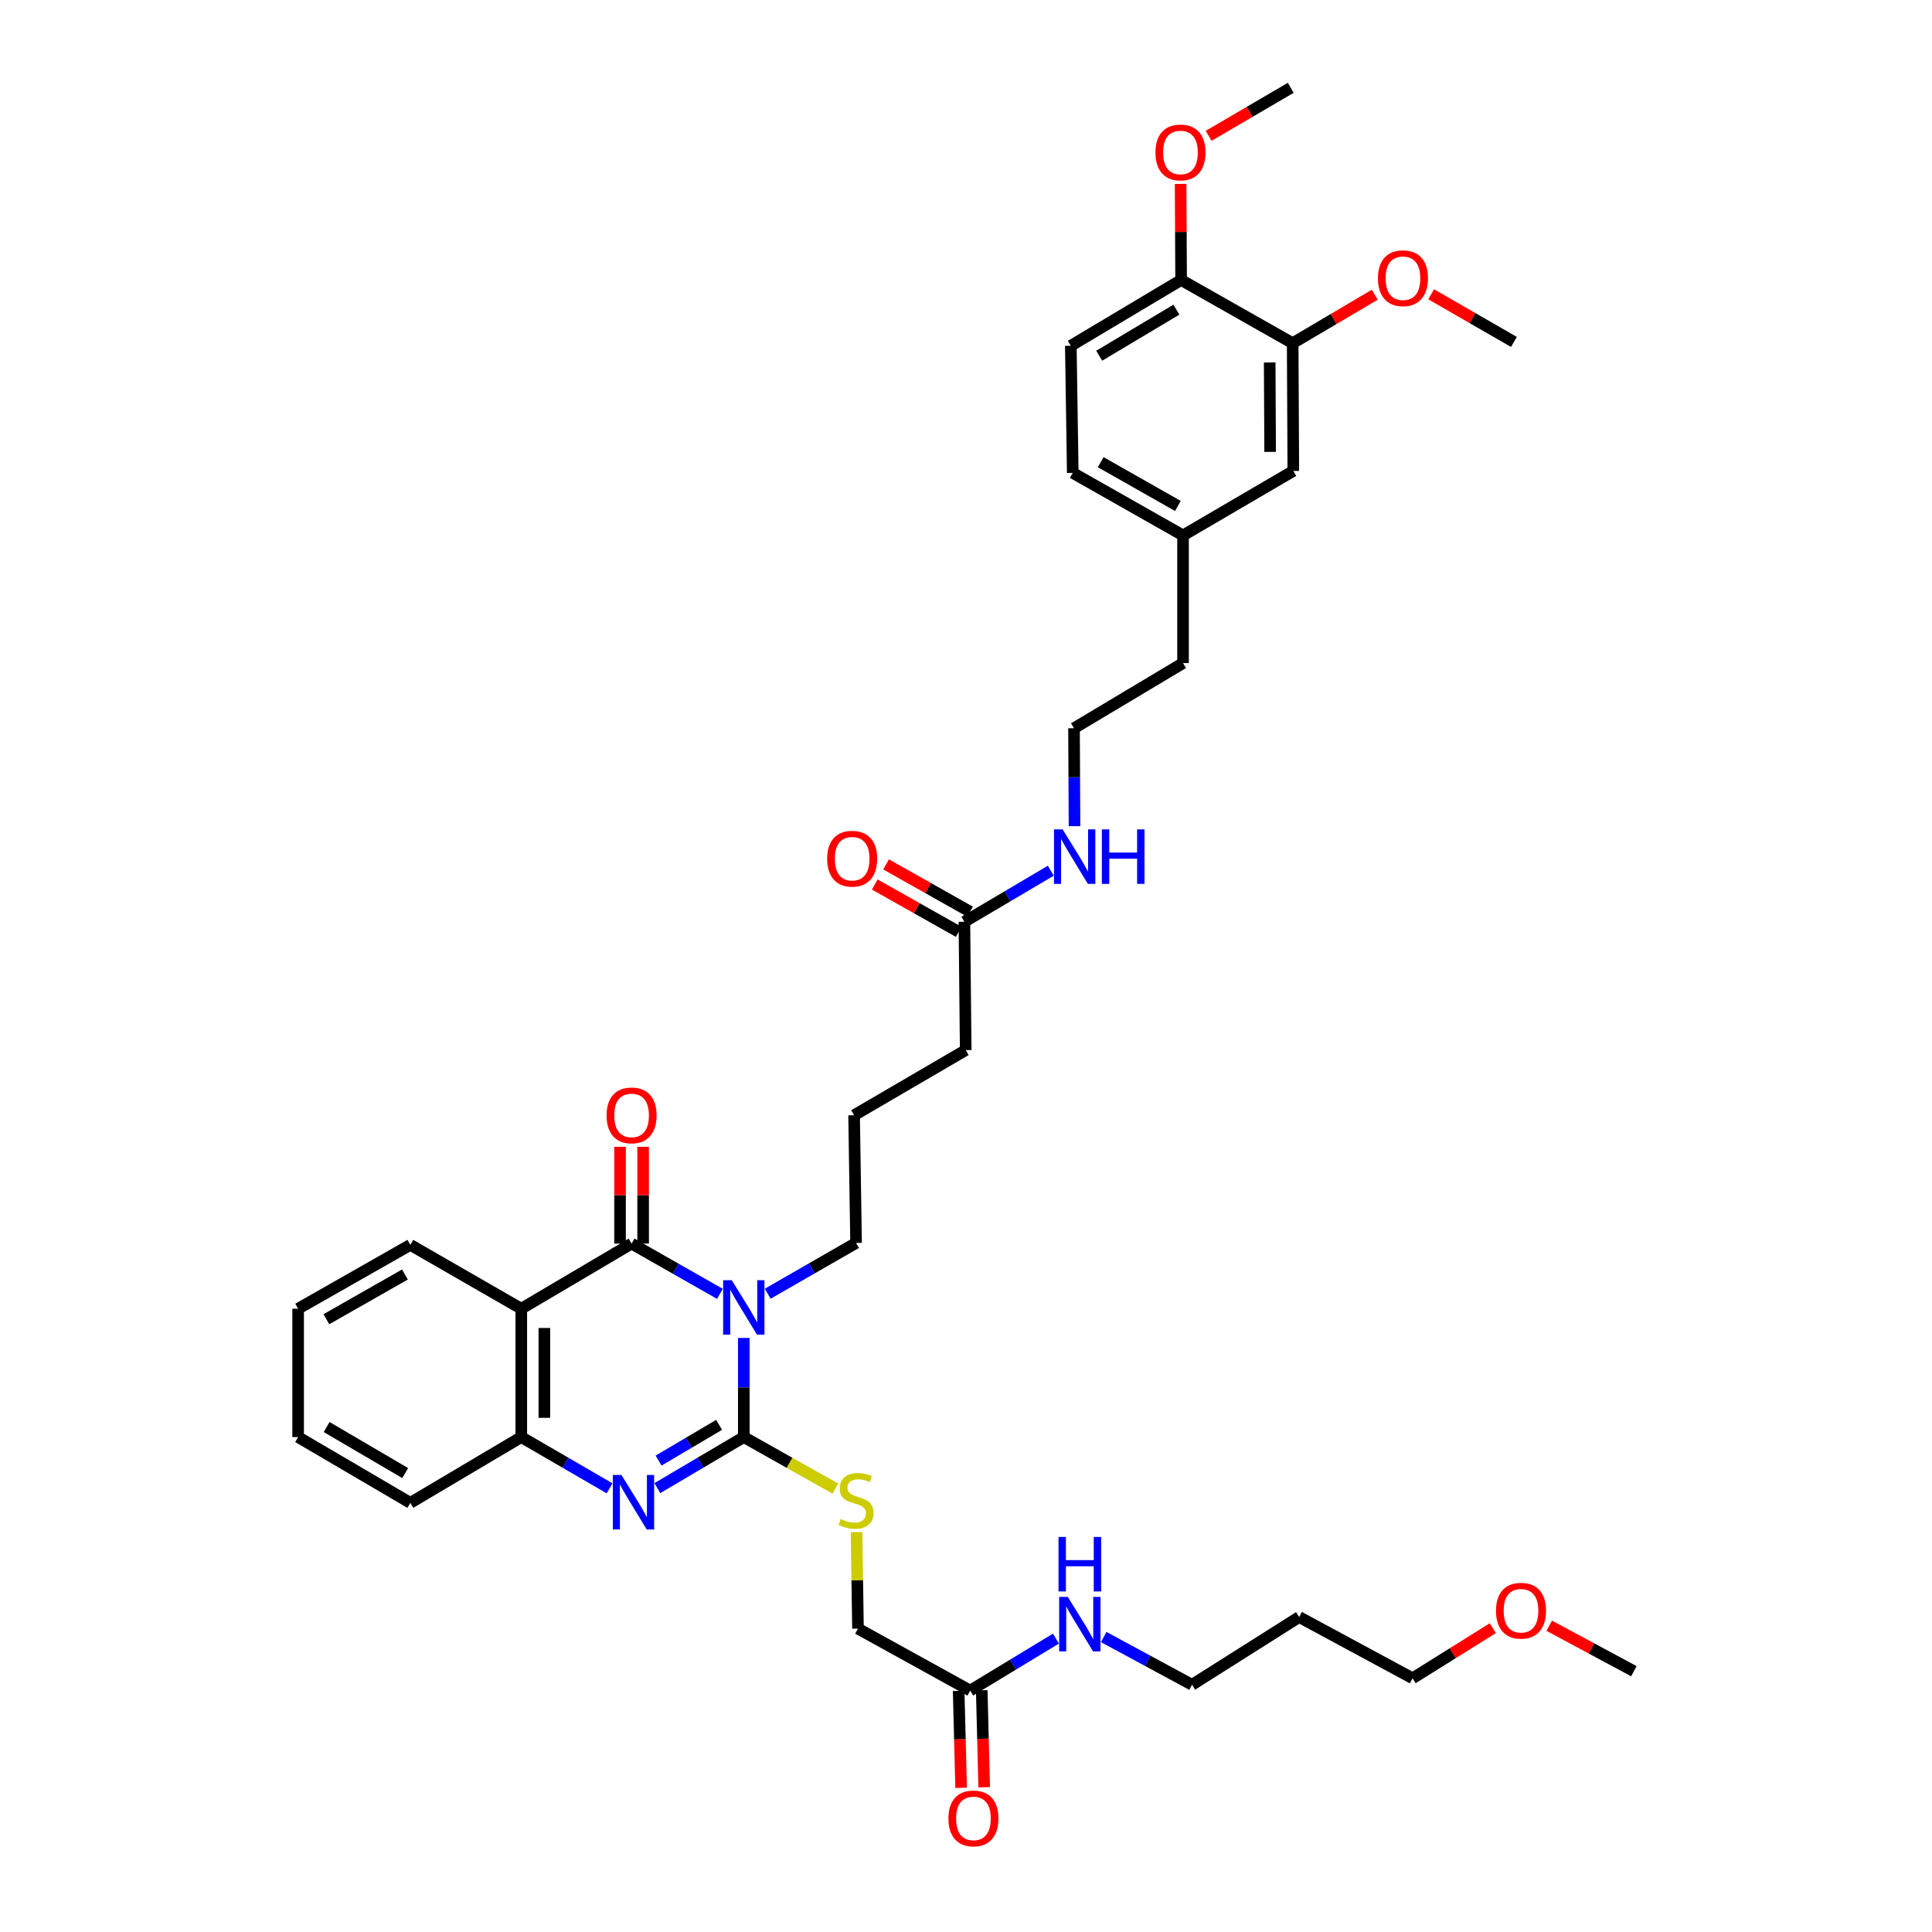 <?xml version='1.0' encoding='iso-8859-1'?>
<svg version='1.1' baseProfile='full'
              xmlns='http://www.w3.org/2000/svg'
                      xmlns:rdkit='http://www.rdkit.org/xml'
                      xmlns:xlink='http://www.w3.org/1999/xlink'
                  xml:space='preserve'
width='1000px' height='1000px' viewBox='0 0 1000 1000'>
<!-- END OF HEADER -->
<rect style='opacity:1.0;fill:#FFFFFF;stroke:none' width='1000' height='1000' x='0' y='0'> </rect>
<path class='bond-0' d='M 384.992,692.516 L 384.992,718.173' style='fill:none;fill-rule:evenodd;stroke:#0000FF;stroke-width:6px;stroke-linecap:butt;stroke-linejoin:miter;stroke-opacity:1' />
<path class='bond-0' d='M 384.992,718.173 L 384.992,743.829' style='fill:none;fill-rule:evenodd;stroke:#000000;stroke-width:6px;stroke-linecap:butt;stroke-linejoin:miter;stroke-opacity:1' />
<path class='bond-1' d='M 372.626,669.7 L 349.768,656.689' style='fill:none;fill-rule:evenodd;stroke:#0000FF;stroke-width:6px;stroke-linecap:butt;stroke-linejoin:miter;stroke-opacity:1' />
<path class='bond-1' d='M 349.768,656.689 L 326.91,643.678' style='fill:none;fill-rule:evenodd;stroke:#000000;stroke-width:6px;stroke-linecap:butt;stroke-linejoin:miter;stroke-opacity:1' />
<path class='bond-14' d='M 397.362,669.63 L 420.231,656.488' style='fill:none;fill-rule:evenodd;stroke:#0000FF;stroke-width:6px;stroke-linecap:butt;stroke-linejoin:miter;stroke-opacity:1' />
<path class='bond-14' d='M 420.231,656.488 L 443.1,643.346' style='fill:none;fill-rule:evenodd;stroke:#000000;stroke-width:6px;stroke-linecap:butt;stroke-linejoin:miter;stroke-opacity:1' />
<path class='bond-2' d='M 384.992,743.829 L 362.618,757.038' style='fill:none;fill-rule:evenodd;stroke:#000000;stroke-width:6px;stroke-linecap:butt;stroke-linejoin:miter;stroke-opacity:1' />
<path class='bond-2' d='M 362.618,757.038 L 340.245,770.247' style='fill:none;fill-rule:evenodd;stroke:#0000FF;stroke-width:6px;stroke-linecap:butt;stroke-linejoin:miter;stroke-opacity:1' />
<path class='bond-2' d='M 372.205,737.502 L 356.543,746.748' style='fill:none;fill-rule:evenodd;stroke:#000000;stroke-width:6px;stroke-linecap:butt;stroke-linejoin:miter;stroke-opacity:1' />
<path class='bond-2' d='M 356.543,746.748 L 340.882,755.994' style='fill:none;fill-rule:evenodd;stroke:#0000FF;stroke-width:6px;stroke-linecap:butt;stroke-linejoin:miter;stroke-opacity:1' />
<path class='bond-5' d='M 384.992,743.829 L 408.691,757.169' style='fill:none;fill-rule:evenodd;stroke:#000000;stroke-width:6px;stroke-linecap:butt;stroke-linejoin:miter;stroke-opacity:1' />
<path class='bond-5' d='M 408.691,757.169 L 432.391,770.51' style='fill:none;fill-rule:evenodd;stroke:#CCCC00;stroke-width:6px;stroke-linecap:butt;stroke-linejoin:miter;stroke-opacity:1' />
<path class='bond-3' d='M 326.91,643.678 L 269.811,677.396' style='fill:none;fill-rule:evenodd;stroke:#000000;stroke-width:6px;stroke-linecap:butt;stroke-linejoin:miter;stroke-opacity:1' />
<path class='bond-6' d='M 332.885,643.678 L 332.885,618.641' style='fill:none;fill-rule:evenodd;stroke:#000000;stroke-width:6px;stroke-linecap:butt;stroke-linejoin:miter;stroke-opacity:1' />
<path class='bond-6' d='M 332.885,618.641 L 332.885,593.604' style='fill:none;fill-rule:evenodd;stroke:#FF0000;stroke-width:6px;stroke-linecap:butt;stroke-linejoin:miter;stroke-opacity:1' />
<path class='bond-6' d='M 320.935,643.678 L 320.935,618.641' style='fill:none;fill-rule:evenodd;stroke:#000000;stroke-width:6px;stroke-linecap:butt;stroke-linejoin:miter;stroke-opacity:1' />
<path class='bond-6' d='M 320.935,618.641 L 320.935,593.604' style='fill:none;fill-rule:evenodd;stroke:#FF0000;stroke-width:6px;stroke-linecap:butt;stroke-linejoin:miter;stroke-opacity:1' />
<path class='bond-38' d='M 315.519,770.358 L 292.665,757.094' style='fill:none;fill-rule:evenodd;stroke:#0000FF;stroke-width:6px;stroke-linecap:butt;stroke-linejoin:miter;stroke-opacity:1' />
<path class='bond-38' d='M 292.665,757.094 L 269.811,743.829' style='fill:none;fill-rule:evenodd;stroke:#000000;stroke-width:6px;stroke-linecap:butt;stroke-linejoin:miter;stroke-opacity:1' />
<path class='bond-4' d='M 269.811,677.396 L 269.811,743.829' style='fill:none;fill-rule:evenodd;stroke:#000000;stroke-width:6px;stroke-linecap:butt;stroke-linejoin:miter;stroke-opacity:1' />
<path class='bond-4' d='M 281.76,687.361 L 281.76,733.864' style='fill:none;fill-rule:evenodd;stroke:#000000;stroke-width:6px;stroke-linecap:butt;stroke-linejoin:miter;stroke-opacity:1' />
<path class='bond-20' d='M 269.811,677.396 L 212.393,644.342' style='fill:none;fill-rule:evenodd;stroke:#000000;stroke-width:6px;stroke-linecap:butt;stroke-linejoin:miter;stroke-opacity:1' />
<path class='bond-26' d='M 269.811,743.829 L 212.393,777.879' style='fill:none;fill-rule:evenodd;stroke:#000000;stroke-width:6px;stroke-linecap:butt;stroke-linejoin:miter;stroke-opacity:1' />
<path class='bond-15' d='M 443.345,793.016 L 443.717,817.994' style='fill:none;fill-rule:evenodd;stroke:#CCCC00;stroke-width:6px;stroke-linecap:butt;stroke-linejoin:miter;stroke-opacity:1' />
<path class='bond-15' d='M 443.717,817.994 L 444.089,842.971' style='fill:none;fill-rule:evenodd;stroke:#000000;stroke-width:6px;stroke-linecap:butt;stroke-linejoin:miter;stroke-opacity:1' />
<path class='bond-7' d='M 669.087,177.637 L 669.419,243.752' style='fill:none;fill-rule:evenodd;stroke:#000000;stroke-width:6px;stroke-linecap:butt;stroke-linejoin:miter;stroke-opacity:1' />
<path class='bond-7' d='M 657.187,187.614 L 657.42,233.894' style='fill:none;fill-rule:evenodd;stroke:#000000;stroke-width:6px;stroke-linecap:butt;stroke-linejoin:miter;stroke-opacity:1' />
<path class='bond-22' d='M 669.087,177.637 L 690.328,165.093' style='fill:none;fill-rule:evenodd;stroke:#000000;stroke-width:6px;stroke-linecap:butt;stroke-linejoin:miter;stroke-opacity:1' />
<path class='bond-22' d='M 690.328,165.093 L 711.57,152.549' style='fill:none;fill-rule:evenodd;stroke:#FF0000;stroke-width:6px;stroke-linecap:butt;stroke-linejoin:miter;stroke-opacity:1' />
<path class='bond-40' d='M 669.087,177.637 L 611.344,144.915' style='fill:none;fill-rule:evenodd;stroke:#000000;stroke-width:6px;stroke-linecap:butt;stroke-linejoin:miter;stroke-opacity:1' />
<path class='bond-8' d='M 502.171,875.042 L 444.089,842.971' style='fill:none;fill-rule:evenodd;stroke:#000000;stroke-width:6px;stroke-linecap:butt;stroke-linejoin:miter;stroke-opacity:1' />
<path class='bond-12' d='M 496.198,875.194 L 496.836,900.282' style='fill:none;fill-rule:evenodd;stroke:#000000;stroke-width:6px;stroke-linecap:butt;stroke-linejoin:miter;stroke-opacity:1' />
<path class='bond-12' d='M 496.836,900.282 L 497.473,925.369' style='fill:none;fill-rule:evenodd;stroke:#FF0000;stroke-width:6px;stroke-linecap:butt;stroke-linejoin:miter;stroke-opacity:1' />
<path class='bond-12' d='M 508.144,874.89 L 508.781,899.978' style='fill:none;fill-rule:evenodd;stroke:#000000;stroke-width:6px;stroke-linecap:butt;stroke-linejoin:miter;stroke-opacity:1' />
<path class='bond-12' d='M 508.781,899.978 L 509.419,925.066' style='fill:none;fill-rule:evenodd;stroke:#FF0000;stroke-width:6px;stroke-linecap:butt;stroke-linejoin:miter;stroke-opacity:1' />
<path class='bond-18' d='M 502.171,875.042 L 524.368,861.589' style='fill:none;fill-rule:evenodd;stroke:#000000;stroke-width:6px;stroke-linecap:butt;stroke-linejoin:miter;stroke-opacity:1' />
<path class='bond-18' d='M 524.368,861.589 L 546.564,848.135' style='fill:none;fill-rule:evenodd;stroke:#0000FF;stroke-width:6px;stroke-linecap:butt;stroke-linejoin:miter;stroke-opacity:1' />
<path class='bond-9' d='M 499.164,477.101 L 499.847,543.534' style='fill:none;fill-rule:evenodd;stroke:#000000;stroke-width:6px;stroke-linecap:butt;stroke-linejoin:miter;stroke-opacity:1' />
<path class='bond-13' d='M 502.096,471.895 L 480.361,459.65' style='fill:none;fill-rule:evenodd;stroke:#000000;stroke-width:6px;stroke-linecap:butt;stroke-linejoin:miter;stroke-opacity:1' />
<path class='bond-13' d='M 480.361,459.65 L 458.627,447.405' style='fill:none;fill-rule:evenodd;stroke:#FF0000;stroke-width:6px;stroke-linecap:butt;stroke-linejoin:miter;stroke-opacity:1' />
<path class='bond-13' d='M 496.231,482.306 L 474.496,470.061' style='fill:none;fill-rule:evenodd;stroke:#000000;stroke-width:6px;stroke-linecap:butt;stroke-linejoin:miter;stroke-opacity:1' />
<path class='bond-13' d='M 474.496,470.061 L 452.761,457.816' style='fill:none;fill-rule:evenodd;stroke:#FF0000;stroke-width:6px;stroke-linecap:butt;stroke-linejoin:miter;stroke-opacity:1' />
<path class='bond-17' d='M 499.164,477.101 L 521.527,463.893' style='fill:none;fill-rule:evenodd;stroke:#000000;stroke-width:6px;stroke-linecap:butt;stroke-linejoin:miter;stroke-opacity:1' />
<path class='bond-17' d='M 521.527,463.893 L 543.891,450.685' style='fill:none;fill-rule:evenodd;stroke:#0000FF;stroke-width:6px;stroke-linecap:butt;stroke-linejoin:miter;stroke-opacity:1' />
<path class='bond-10' d='M 611.344,144.915 L 554.258,178.965' style='fill:none;fill-rule:evenodd;stroke:#000000;stroke-width:6px;stroke-linecap:butt;stroke-linejoin:miter;stroke-opacity:1' />
<path class='bond-10' d='M 608.902,160.285 L 568.942,184.12' style='fill:none;fill-rule:evenodd;stroke:#000000;stroke-width:6px;stroke-linecap:butt;stroke-linejoin:miter;stroke-opacity:1' />
<path class='bond-23' d='M 611.344,144.915 L 611.216,120.049' style='fill:none;fill-rule:evenodd;stroke:#000000;stroke-width:6px;stroke-linecap:butt;stroke-linejoin:miter;stroke-opacity:1' />
<path class='bond-23' d='M 611.216,120.049 L 611.089,95.184' style='fill:none;fill-rule:evenodd;stroke:#FF0000;stroke-width:6px;stroke-linecap:butt;stroke-linejoin:miter;stroke-opacity:1' />
<path class='bond-11' d='M 669.419,243.752 L 612.34,277.131' style='fill:none;fill-rule:evenodd;stroke:#000000;stroke-width:6px;stroke-linecap:butt;stroke-linejoin:miter;stroke-opacity:1' />
<path class='bond-27' d='M 443.1,643.346 L 442.078,577.245' style='fill:none;fill-rule:evenodd;stroke:#000000;stroke-width:6px;stroke-linecap:butt;stroke-linejoin:miter;stroke-opacity:1' />
<path class='bond-16' d='M 554.258,178.965 L 555.254,244.761' style='fill:none;fill-rule:evenodd;stroke:#000000;stroke-width:6px;stroke-linecap:butt;stroke-linejoin:miter;stroke-opacity:1' />
<path class='bond-24' d='M 556.164,427.628 L 556.037,402.282' style='fill:none;fill-rule:evenodd;stroke:#0000FF;stroke-width:6px;stroke-linecap:butt;stroke-linejoin:miter;stroke-opacity:1' />
<path class='bond-24' d='M 556.037,402.282 L 555.911,376.936' style='fill:none;fill-rule:evenodd;stroke:#000000;stroke-width:6px;stroke-linecap:butt;stroke-linejoin:miter;stroke-opacity:1' />
<path class='bond-30' d='M 571.264,847.319 L 594.132,859.677' style='fill:none;fill-rule:evenodd;stroke:#0000FF;stroke-width:6px;stroke-linecap:butt;stroke-linejoin:miter;stroke-opacity:1' />
<path class='bond-30' d='M 594.132,859.677 L 617,872.035' style='fill:none;fill-rule:evenodd;stroke:#000000;stroke-width:6px;stroke-linecap:butt;stroke-linejoin:miter;stroke-opacity:1' />
<path class='bond-19' d='M 612.34,277.131 L 612.34,343.212' style='fill:none;fill-rule:evenodd;stroke:#000000;stroke-width:6px;stroke-linecap:butt;stroke-linejoin:miter;stroke-opacity:1' />
<path class='bond-21' d='M 612.34,277.131 L 555.254,244.761' style='fill:none;fill-rule:evenodd;stroke:#000000;stroke-width:6px;stroke-linecap:butt;stroke-linejoin:miter;stroke-opacity:1' />
<path class='bond-21' d='M 609.671,261.88 L 569.711,239.221' style='fill:none;fill-rule:evenodd;stroke:#000000;stroke-width:6px;stroke-linecap:butt;stroke-linejoin:miter;stroke-opacity:1' />
<path class='bond-36' d='M 212.393,644.342 L 154.311,677.396' style='fill:none;fill-rule:evenodd;stroke:#000000;stroke-width:6px;stroke-linecap:butt;stroke-linejoin:miter;stroke-opacity:1' />
<path class='bond-36' d='M 209.591,659.686 L 168.934,682.823' style='fill:none;fill-rule:evenodd;stroke:#000000;stroke-width:6px;stroke-linecap:butt;stroke-linejoin:miter;stroke-opacity:1' />
<path class='bond-33' d='M 740.775,152.33 L 762.189,164.655' style='fill:none;fill-rule:evenodd;stroke:#FF0000;stroke-width:6px;stroke-linecap:butt;stroke-linejoin:miter;stroke-opacity:1' />
<path class='bond-33' d='M 762.189,164.655 L 783.604,176.98' style='fill:none;fill-rule:evenodd;stroke:#000000;stroke-width:6px;stroke-linecap:butt;stroke-linejoin:miter;stroke-opacity:1' />
<path class='bond-34' d='M 625.604,70.298 L 646.847,57.876' style='fill:none;fill-rule:evenodd;stroke:#FF0000;stroke-width:6px;stroke-linecap:butt;stroke-linejoin:miter;stroke-opacity:1' />
<path class='bond-34' d='M 646.847,57.876 L 668.091,45.455' style='fill:none;fill-rule:evenodd;stroke:#000000;stroke-width:6px;stroke-linecap:butt;stroke-linejoin:miter;stroke-opacity:1' />
<path class='bond-31' d='M 555.911,376.936 L 612.34,343.212' style='fill:none;fill-rule:evenodd;stroke:#000000;stroke-width:6px;stroke-linecap:butt;stroke-linejoin:miter;stroke-opacity:1' />
<path class='bond-25' d='M 672.446,836.976 L 617,872.035' style='fill:none;fill-rule:evenodd;stroke:#000000;stroke-width:6px;stroke-linecap:butt;stroke-linejoin:miter;stroke-opacity:1' />
<path class='bond-32' d='M 672.446,836.976 L 731.165,868.676' style='fill:none;fill-rule:evenodd;stroke:#000000;stroke-width:6px;stroke-linecap:butt;stroke-linejoin:miter;stroke-opacity:1' />
<path class='bond-39' d='M 212.393,777.879 L 154.311,743.829' style='fill:none;fill-rule:evenodd;stroke:#000000;stroke-width:6px;stroke-linecap:butt;stroke-linejoin:miter;stroke-opacity:1' />
<path class='bond-39' d='M 209.724,762.462 L 169.067,738.628' style='fill:none;fill-rule:evenodd;stroke:#000000;stroke-width:6px;stroke-linecap:butt;stroke-linejoin:miter;stroke-opacity:1' />
<path class='bond-28' d='M 442.078,577.245 L 499.847,543.534' style='fill:none;fill-rule:evenodd;stroke:#000000;stroke-width:6px;stroke-linecap:butt;stroke-linejoin:miter;stroke-opacity:1' />
<path class='bond-29' d='M 772.676,842.749 L 751.92,855.712' style='fill:none;fill-rule:evenodd;stroke:#FF0000;stroke-width:6px;stroke-linecap:butt;stroke-linejoin:miter;stroke-opacity:1' />
<path class='bond-29' d='M 751.92,855.712 L 731.165,868.676' style='fill:none;fill-rule:evenodd;stroke:#000000;stroke-width:6px;stroke-linecap:butt;stroke-linejoin:miter;stroke-opacity:1' />
<path class='bond-35' d='M 801.878,841.475 L 823.783,853.243' style='fill:none;fill-rule:evenodd;stroke:#FF0000;stroke-width:6px;stroke-linecap:butt;stroke-linejoin:miter;stroke-opacity:1' />
<path class='bond-35' d='M 823.783,853.243 L 845.689,865.011' style='fill:none;fill-rule:evenodd;stroke:#000000;stroke-width:6px;stroke-linecap:butt;stroke-linejoin:miter;stroke-opacity:1' />
<path class='bond-37' d='M 154.311,677.396 L 154.311,743.829' style='fill:none;fill-rule:evenodd;stroke:#000000;stroke-width:6px;stroke-linecap:butt;stroke-linejoin:miter;stroke-opacity:1' />
<path  class='atom-0' d='M 378.758 662.638
L 387.999 677.575
Q 388.915 679.049, 390.389 681.718
Q 391.863 684.386, 391.942 684.546
L 391.942 662.638
L 395.687 662.638
L 395.687 690.839
L 391.823 690.839
L 381.905 674.508
Q 380.75 672.596, 379.515 670.405
Q 378.32 668.215, 377.961 667.537
L 377.961 690.839
L 374.297 690.839
L 374.297 662.638
L 378.758 662.638
' fill='#0000FF'/>
<path  class='atom-3' d='M 321.659 763.44
L 330.9 778.377
Q 331.816 779.85, 333.29 782.519
Q 334.764 785.188, 334.843 785.347
L 334.843 763.44
L 338.587 763.44
L 338.587 791.641
L 334.724 791.641
L 324.806 775.31
Q 323.65 773.398, 322.416 771.207
Q 321.221 769.016, 320.862 768.339
L 320.862 791.641
L 317.198 791.641
L 317.198 763.44
L 321.659 763.44
' fill='#0000FF'/>
<path  class='atom-6' d='M 435.134 786.217
Q 435.452 786.336, 436.767 786.894
Q 438.081 787.452, 439.515 787.81
Q 440.989 788.129, 442.423 788.129
Q 445.092 788.129, 446.645 786.854
Q 448.198 785.54, 448.198 783.269
Q 448.198 781.716, 447.402 780.76
Q 446.645 779.804, 445.45 779.286
Q 444.255 778.768, 442.264 778.171
Q 439.754 777.414, 438.24 776.697
Q 436.767 775.98, 435.691 774.466
Q 434.656 772.953, 434.656 770.404
Q 434.656 766.859, 437.046 764.668
Q 439.475 762.477, 444.255 762.477
Q 447.521 762.477, 451.226 764.03
L 450.31 767.098
Q 446.924 765.703, 444.375 765.703
Q 441.626 765.703, 440.113 766.859
Q 438.599 767.974, 438.639 769.926
Q 438.639 771.439, 439.396 772.355
Q 440.192 773.271, 441.308 773.789
Q 442.463 774.307, 444.375 774.905
Q 446.924 775.701, 448.437 776.498
Q 449.951 777.295, 451.027 778.928
Q 452.142 780.521, 452.142 783.269
Q 452.142 787.173, 449.513 789.284
Q 446.924 791.355, 442.582 791.355
Q 440.073 791.355, 438.161 790.798
Q 436.289 790.28, 434.058 789.364
L 435.134 786.217
' fill='#CCCC00'/>
<path  class='atom-7' d='M 313.965 577.325
Q 313.965 570.553, 317.311 566.769
Q 320.656 562.985, 326.91 562.985
Q 333.164 562.985, 336.51 566.769
Q 339.855 570.553, 339.855 577.325
Q 339.855 584.176, 336.47 588.079
Q 333.084 591.943, 326.91 591.943
Q 320.696 591.943, 317.311 588.079
Q 313.965 584.216, 313.965 577.325
M 326.91 588.756
Q 331.212 588.756, 333.522 585.888
Q 335.872 582.981, 335.872 577.325
Q 335.872 571.788, 333.522 569
Q 331.212 566.172, 326.91 566.172
Q 322.608 566.172, 320.258 568.96
Q 317.948 571.748, 317.948 577.325
Q 317.948 583.021, 320.258 585.888
Q 322.608 588.756, 326.91 588.756
' fill='#FF0000'/>
<path  class='atom-13' d='M 490.905 941.21
Q 490.905 934.438, 494.251 930.654
Q 497.597 926.87, 503.85 926.87
Q 510.104 926.87, 513.45 930.654
Q 516.796 934.438, 516.796 941.21
Q 516.796 948.061, 513.41 951.964
Q 510.024 955.828, 503.85 955.828
Q 497.637 955.828, 494.251 951.964
Q 490.905 948.101, 490.905 941.21
M 503.85 952.642
Q 508.152 952.642, 510.463 949.774
Q 512.813 946.866, 512.813 941.21
Q 512.813 935.673, 510.463 932.885
Q 508.152 930.057, 503.85 930.057
Q 499.549 930.057, 497.198 932.845
Q 494.888 935.633, 494.888 941.21
Q 494.888 946.906, 497.198 949.774
Q 499.549 952.642, 503.85 952.642
' fill='#FF0000'/>
<path  class='atom-14' d='M 428.136 444.458
Q 428.136 437.687, 431.482 433.903
Q 434.828 430.119, 441.082 430.119
Q 447.335 430.119, 450.681 433.903
Q 454.027 437.687, 454.027 444.458
Q 454.027 451.309, 450.642 455.213
Q 447.256 459.077, 441.082 459.077
Q 434.868 459.077, 431.482 455.213
Q 428.136 451.349, 428.136 444.458
M 441.082 455.89
Q 445.384 455.89, 447.694 453.022
Q 450.044 450.114, 450.044 444.458
Q 450.044 438.922, 447.694 436.133
Q 445.384 433.305, 441.082 433.305
Q 436.78 433.305, 434.43 436.094
Q 432.12 438.882, 432.12 444.458
Q 432.12 450.154, 434.43 453.022
Q 436.78 455.89, 441.082 455.89
' fill='#FF0000'/>
<path  class='atom-18' d='M 550.009 429.289
L 559.25 444.226
Q 560.166 445.7, 561.64 448.368
Q 563.114 451.037, 563.193 451.197
L 563.193 429.289
L 566.938 429.289
L 566.938 457.49
L 563.074 457.49
L 553.156 441.159
Q 552.001 439.247, 550.766 437.056
Q 549.571 434.865, 549.212 434.188
L 549.212 457.49
L 545.548 457.49
L 545.548 429.289
L 550.009 429.289
' fill='#0000FF'/>
<path  class='atom-18' d='M 570.323 429.289
L 574.147 429.289
L 574.147 441.278
L 588.566 441.278
L 588.566 429.289
L 592.39 429.289
L 592.39 457.49
L 588.566 457.49
L 588.566 444.465
L 574.147 444.465
L 574.147 457.49
L 570.323 457.49
L 570.323 429.289
' fill='#0000FF'/>
<path  class='atom-19' d='M 552.684 826.547
L 561.925 841.484
Q 562.842 842.958, 564.315 845.626
Q 565.789 848.295, 565.869 848.454
L 565.869 826.547
L 569.613 826.547
L 569.613 854.748
L 565.749 854.748
L 555.831 838.417
Q 554.676 836.505, 553.441 834.314
Q 552.246 832.123, 551.888 831.446
L 551.888 854.748
L 548.223 854.748
L 548.223 826.547
L 552.684 826.547
' fill='#0000FF'/>
<path  class='atom-19' d='M 547.885 795.526
L 551.709 795.526
L 551.709 807.515
L 566.128 807.515
L 566.128 795.526
L 569.952 795.526
L 569.952 823.727
L 566.128 823.727
L 566.128 810.702
L 551.709 810.702
L 551.709 823.727
L 547.885 823.727
L 547.885 795.526
' fill='#0000FF'/>
<path  class='atom-23' d='M 713.227 144.006
Q 713.227 137.234, 716.573 133.45
Q 719.919 129.666, 726.173 129.666
Q 732.426 129.666, 735.772 133.45
Q 739.118 137.234, 739.118 144.006
Q 739.118 150.857, 735.732 154.76
Q 732.347 158.624, 726.173 158.624
Q 719.959 158.624, 716.573 154.76
Q 713.227 150.896, 713.227 144.006
M 726.173 155.437
Q 730.475 155.437, 732.785 152.569
Q 735.135 149.662, 735.135 144.006
Q 735.135 138.469, 732.785 135.681
Q 730.475 132.853, 726.173 132.853
Q 721.871 132.853, 719.521 135.641
Q 717.211 138.429, 717.211 144.006
Q 717.211 149.702, 719.521 152.569
Q 721.871 155.437, 726.173 155.437
' fill='#FF0000'/>
<path  class='atom-24' d='M 598.06 78.913
Q 598.06 72.142, 601.406 68.358
Q 604.752 64.574, 611.005 64.574
Q 617.259 64.574, 620.605 68.358
Q 623.951 72.142, 623.951 78.913
Q 623.951 85.764, 620.565 89.668
Q 617.179 93.532, 611.005 93.532
Q 604.791 93.532, 601.406 89.668
Q 598.06 85.804, 598.06 78.913
M 611.005 90.345
Q 615.307 90.345, 617.617 87.477
Q 619.967 84.57, 619.967 78.913
Q 619.967 73.377, 617.617 70.588
Q 615.307 67.76, 611.005 67.76
Q 606.703 67.76, 604.353 70.549
Q 602.043 73.337, 602.043 78.913
Q 602.043 84.609, 604.353 87.477
Q 606.703 90.345, 611.005 90.345
' fill='#FF0000'/>
<path  class='atom-30' d='M 774.33 833.71
Q 774.33 826.938, 777.676 823.154
Q 781.021 819.37, 787.275 819.37
Q 793.529 819.37, 796.875 823.154
Q 800.22 826.938, 800.22 833.71
Q 800.22 840.561, 796.835 844.465
Q 793.449 848.328, 787.275 848.328
Q 781.061 848.328, 777.676 844.465
Q 774.33 840.601, 774.33 833.71
M 787.275 845.142
Q 791.577 845.142, 793.887 842.274
Q 796.237 839.366, 796.237 833.71
Q 796.237 828.173, 793.887 825.385
Q 791.577 822.557, 787.275 822.557
Q 782.973 822.557, 780.623 825.345
Q 778.313 828.133, 778.313 833.71
Q 778.313 839.406, 780.623 842.274
Q 782.973 845.142, 787.275 845.142
' fill='#FF0000'/>
</svg>
